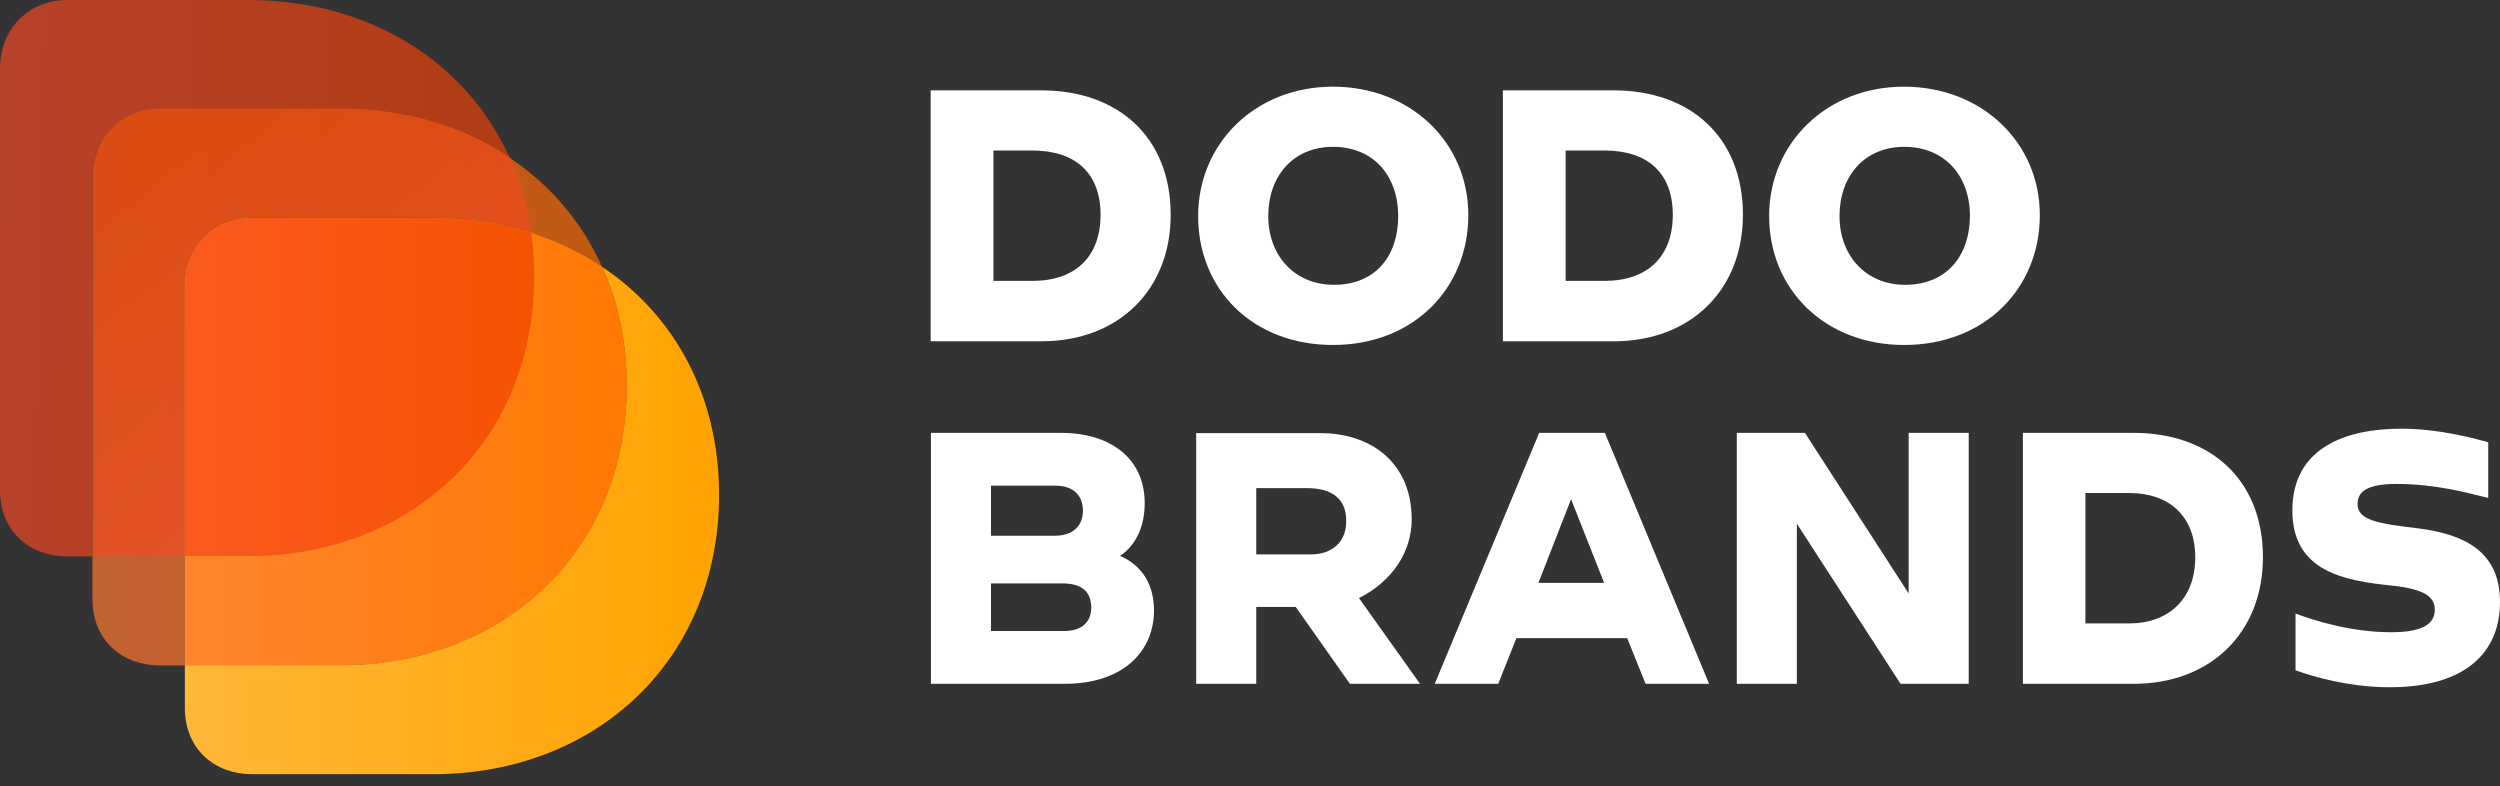 <?xml version="1.0" encoding="UTF-8"?> <svg xmlns="http://www.w3.org/2000/svg" width="194" height="61" viewBox="0 0 194 61" fill="none"><rect x="0" y="0" width="194" height="61" fill="#333333" stroke="none"/> <g clip-path="url(#clip0_329_27)"> <path d="M46.726 20.711C47.962 23.435 48.628 26.541 48.628 29.933C48.628 42.831 38.983 51.615 26.445 51.615H14.345V54.911C14.345 58.188 16.704 60.075 19.539 60.075H33.617C46.174 60.075 55.801 51.291 55.801 38.392C55.801 30.637 52.281 24.407 46.726 20.711Z" fill="url(#paint0_linear_329_27)"></path> <path opacity="0.7" d="M46.726 20.711C45.147 17.205 42.674 14.328 39.553 12.251C40.352 14.042 40.923 15.986 41.209 18.062C43.225 18.691 45.071 19.587 46.726 20.711Z" fill="url(#paint1_linear_329_27)"></path> <path opacity="0.7" d="M7.173 43.155V46.471C7.173 49.748 9.532 51.634 12.367 51.634H14.345V43.155H7.173Z" fill="url(#paint2_linear_329_27)"></path> <path d="M48.628 29.933C48.628 26.541 47.944 23.435 46.726 20.711C45.052 19.587 43.206 18.71 41.209 18.062C41.361 19.168 41.437 20.292 41.437 21.473C41.437 34.372 31.791 43.155 19.253 43.155H14.345V51.615H26.464C39.002 51.615 48.628 42.831 48.628 29.933Z" fill="url(#paint3_linear_329_27)"></path> <path opacity="0.75" d="M48.628 29.933C48.628 26.541 47.944 23.435 46.726 20.711C45.052 19.587 43.206 18.71 41.209 18.062C41.361 19.168 41.437 20.292 41.437 21.473C41.437 34.372 31.791 43.155 19.253 43.155H14.345V51.615H26.464C39.002 51.615 48.628 42.831 48.628 29.933Z" fill="url(#paint4_linear_329_27)"></path> <path d="M12.366 8.46H26.445C31.411 8.46 35.92 9.812 39.553 12.251C36.148 4.668 28.5 0 19.273 0H5.194C2.359 0 0 2.096 0 5.373V38.011C0 41.288 2.359 43.174 5.194 43.174H7.173V13.833C7.173 10.555 9.532 8.46 12.366 8.46Z" fill="url(#paint5_linear_329_27)"></path> <path opacity="0.65" d="M14.345 22.273C14.345 18.996 16.704 16.9 19.539 16.9H33.618C36.319 16.9 38.869 17.3 41.228 18.043C40.923 15.966 40.372 14.004 39.572 12.232C35.939 9.793 31.43 8.441 26.464 8.441H12.386C9.551 8.441 7.192 10.536 7.192 13.813V43.155H14.345V22.273Z" fill="url(#paint6_linear_329_27)"></path> <path opacity="0.6" d="M14.345 22.273C14.345 18.996 16.704 16.9 19.539 16.9H33.618C36.319 16.9 38.869 17.3 41.228 18.043C40.923 15.966 40.372 14.004 39.572 12.232C35.939 9.793 31.43 8.441 26.464 8.441H12.386C9.551 8.441 7.192 10.536 7.192 13.813V43.155H14.345V22.273Z" fill="url(#paint7_linear_329_27)"></path> <path d="M19.539 16.919C16.704 16.919 14.345 19.015 14.345 22.292V43.155H19.273C31.829 43.155 41.456 34.372 41.456 21.473C41.456 20.311 41.38 19.168 41.228 18.062C38.868 17.319 36.319 16.919 33.617 16.919H19.539Z" fill="url(#paint8_linear_329_27)"></path> <path opacity="0.75" d="M19.539 16.919C16.704 16.919 14.345 19.015 14.345 22.292V43.155H19.273C31.829 43.155 41.456 34.372 41.456 21.473C41.456 20.311 41.38 19.168 41.228 18.062C38.868 17.319 36.319 16.919 33.617 16.919H19.539Z" fill="url(#paint9_linear_329_27)"></path> <path opacity="0.7" d="M19.539 16.919C16.704 16.919 14.345 19.015 14.345 22.292V43.155H19.273C31.829 43.155 41.456 34.372 41.456 21.473C41.456 20.311 41.38 19.168 41.228 18.062C38.868 17.319 36.319 16.919 33.617 16.919H19.539Z" fill="url(#paint10_linear_329_27)"></path> <path d="M124.52 21.797H121.495V11.68H124.52C127.868 11.68 129.809 13.432 129.809 16.672C129.809 19.91 127.849 21.797 124.52 21.797ZM116.625 7.012V26.484H125.224C131.217 26.484 135.25 22.483 135.25 16.672C135.25 10.594 131.122 7.012 125.224 7.012H116.625ZM147.845 22.102C144.782 22.102 142.746 19.834 142.746 16.767C142.746 13.661 144.687 11.394 147.769 11.394C150.927 11.394 152.868 13.661 152.868 16.767C152.849 19.853 151.06 22.102 147.845 22.102ZM147.75 6.726C141.719 6.726 137.286 11.127 137.286 16.767C137.286 22.483 141.643 26.77 147.75 26.77C154.047 26.77 158.29 22.368 158.29 16.691C158.29 11.051 153.781 6.726 147.75 6.726ZM165.253 48.376H161.828V38.259H165.253C168.278 38.259 170.352 40.012 170.352 43.251C170.352 46.471 168.278 48.376 165.253 48.376ZM156.977 33.591V53.063H165.576C171.569 53.063 175.603 49.062 175.603 43.251C175.603 37.173 171.474 33.591 165.576 33.591H156.977ZM82.569 48.967H76.9V45.27H82.417C83.939 45.27 84.681 45.899 84.681 47.176C84.662 48.224 84.015 48.967 82.569 48.967ZM119.383 45.232L121.914 38.735L124.482 45.232H119.383ZM80.115 21.797H77.09V11.68H80.115C83.464 11.68 85.404 13.432 85.404 16.672C85.404 19.91 83.464 21.797 80.115 21.797ZM101.728 43.022H97.485V37.878H101.404C103.459 37.878 104.467 38.773 104.467 40.412C104.486 42.031 103.402 43.022 101.728 43.022ZM81.904 37.687C83.35 37.687 84.034 38.506 84.034 39.63C84.034 40.755 83.33 41.574 81.828 41.574H76.9V37.687H81.904ZM127.697 53.063H132.625L124.539 33.591H119.44L111.336 53.063H116.263L117.671 49.519H126.27L127.697 53.063ZM148.111 33.591V46.051L140.064 33.591H134.775V53.063H139.436V40.64L147.483 53.063H152.772V33.591H148.111ZM109.547 40.297C109.547 36.048 106.56 33.61 102.432 33.61H92.824V53.063H97.485V47.099H100.548L104.753 53.063H110.194L105.457 46.413C108.025 45.118 109.547 42.85 109.547 40.297ZM86.926 43.136C88.239 42.241 88.829 40.717 88.829 39.04C88.829 35.61 86.222 33.591 82.341 33.591H72.239V53.063H82.626C87.135 53.063 89.552 50.567 89.552 47.347C89.533 45.385 88.677 43.917 86.926 43.136ZM72.22 7.012V26.484H80.819C86.812 26.484 90.845 22.483 90.845 16.672C90.845 10.594 86.717 7.012 80.819 7.012H72.22ZM182.946 39.116C182.946 38.106 183.765 37.554 185.971 37.554C189.034 37.554 191.527 38.259 193.087 38.64V34.315C191.964 34.01 189.282 33.267 186.314 33.267C182.147 33.267 177.886 34.677 177.886 39.611C177.886 44.356 181.919 45.061 185.591 45.442C188.235 45.709 188.939 46.375 188.939 47.309C188.939 48.281 188.235 49.062 185.553 49.062C182.452 49.062 179.636 48.166 178.133 47.614V52.015C179.294 52.434 182.166 53.33 185.439 53.33C191.394 53.33 194 50.567 194 46.718C194 42.793 191.241 41.46 187.665 41.002C184.564 40.64 182.946 40.374 182.946 39.116ZM103.516 22.102C100.453 22.102 98.417 19.834 98.417 16.767C98.417 13.661 100.358 11.394 103.44 11.394C106.598 11.394 108.501 13.661 108.501 16.767C108.501 19.853 106.75 22.102 103.516 22.102ZM103.44 6.726C97.409 6.726 92.976 11.127 92.976 16.767C92.976 22.483 97.219 26.77 103.44 26.77C109.699 26.77 113.942 22.368 113.942 16.691C113.942 11.051 109.471 6.726 103.44 6.726Z" fill="white"></path> </g> <defs> <linearGradient id="paint0_linear_329_27" x1="14.345" y1="40.393" x2="55.801" y2="40.393" gradientUnits="userSpaceOnUse"> <stop stop-color="#FFB738"></stop> <stop offset="1" stop-color="#FFA300"></stop> </linearGradient> <linearGradient id="paint1_linear_329_27" x1="7.174" y1="16.481" x2="48.637" y2="16.481" gradientUnits="userSpaceOnUse"> <stop stop-color="#FF7733"></stop> <stop offset="1" stop-color="#FF6900"></stop> </linearGradient> <linearGradient id="paint2_linear_329_27" x1="7.173" y1="47.395" x2="48.636" y2="47.395" gradientUnits="userSpaceOnUse"> <stop stop-color="#FF7733"></stop> <stop offset="1" stop-color="#FF6900"></stop> </linearGradient> <linearGradient id="paint3_linear_329_27" x1="14.345" y1="34.839" x2="55.808" y2="34.839" gradientUnits="userSpaceOnUse"> <stop stop-color="#FFB738"></stop> <stop offset="1" stop-color="#FFA300"></stop> </linearGradient> <linearGradient id="paint4_linear_329_27" x1="7.174" y1="34.839" x2="48.637" y2="34.839" gradientUnits="userSpaceOnUse"> <stop stop-color="#FF7733"></stop> <stop offset="1" stop-color="#FF6900"></stop> </linearGradient> <linearGradient id="paint5_linear_329_27" x1="-1.676" y1="21.273" x2="41.431" y2="22.235" gradientUnits="userSpaceOnUse"> <stop stop-color="#FF4A26" stop-opacity="0.65"></stop> <stop offset="1" stop-color="#F24100" stop-opacity="0.65"></stop> </linearGradient> <linearGradient id="paint6_linear_329_27" x1="7.192" y1="25.798" x2="48.655" y2="25.798" gradientUnits="userSpaceOnUse"> <stop stop-color="#FF7733"></stop> <stop offset="1" stop-color="#FF6900"></stop> </linearGradient> <linearGradient id="paint7_linear_329_27" x1="29.433" y1="34.925" x2="10.637" y2="12.528" gradientUnits="userSpaceOnUse"> <stop stop-color="#FF4A26"></stop> <stop offset="1" stop-color="#F24100"></stop> </linearGradient> <linearGradient id="paint8_linear_329_27" x1="14.345" y1="30.037" x2="55.808" y2="30.037" gradientUnits="userSpaceOnUse"> <stop stop-color="#FFB738"></stop> <stop offset="1" stop-color="#FFA300"></stop> </linearGradient> <linearGradient id="paint9_linear_329_27" x1="7.174" y1="30.037" x2="48.637" y2="30.037" gradientUnits="userSpaceOnUse"> <stop stop-color="#FF7733"></stop> <stop offset="1" stop-color="#FF6900"></stop> </linearGradient> <linearGradient id="paint10_linear_329_27" x1="-0.004" y1="30.037" x2="41.459" y2="30.037" gradientUnits="userSpaceOnUse"> <stop stop-color="#FF4A26"></stop> <stop offset="1" stop-color="#F24100"></stop> </linearGradient> <clipPath id="clip0_329_27"> <rect width="194" height="60.075" fill="white"></rect> </clipPath> </defs> </svg> 